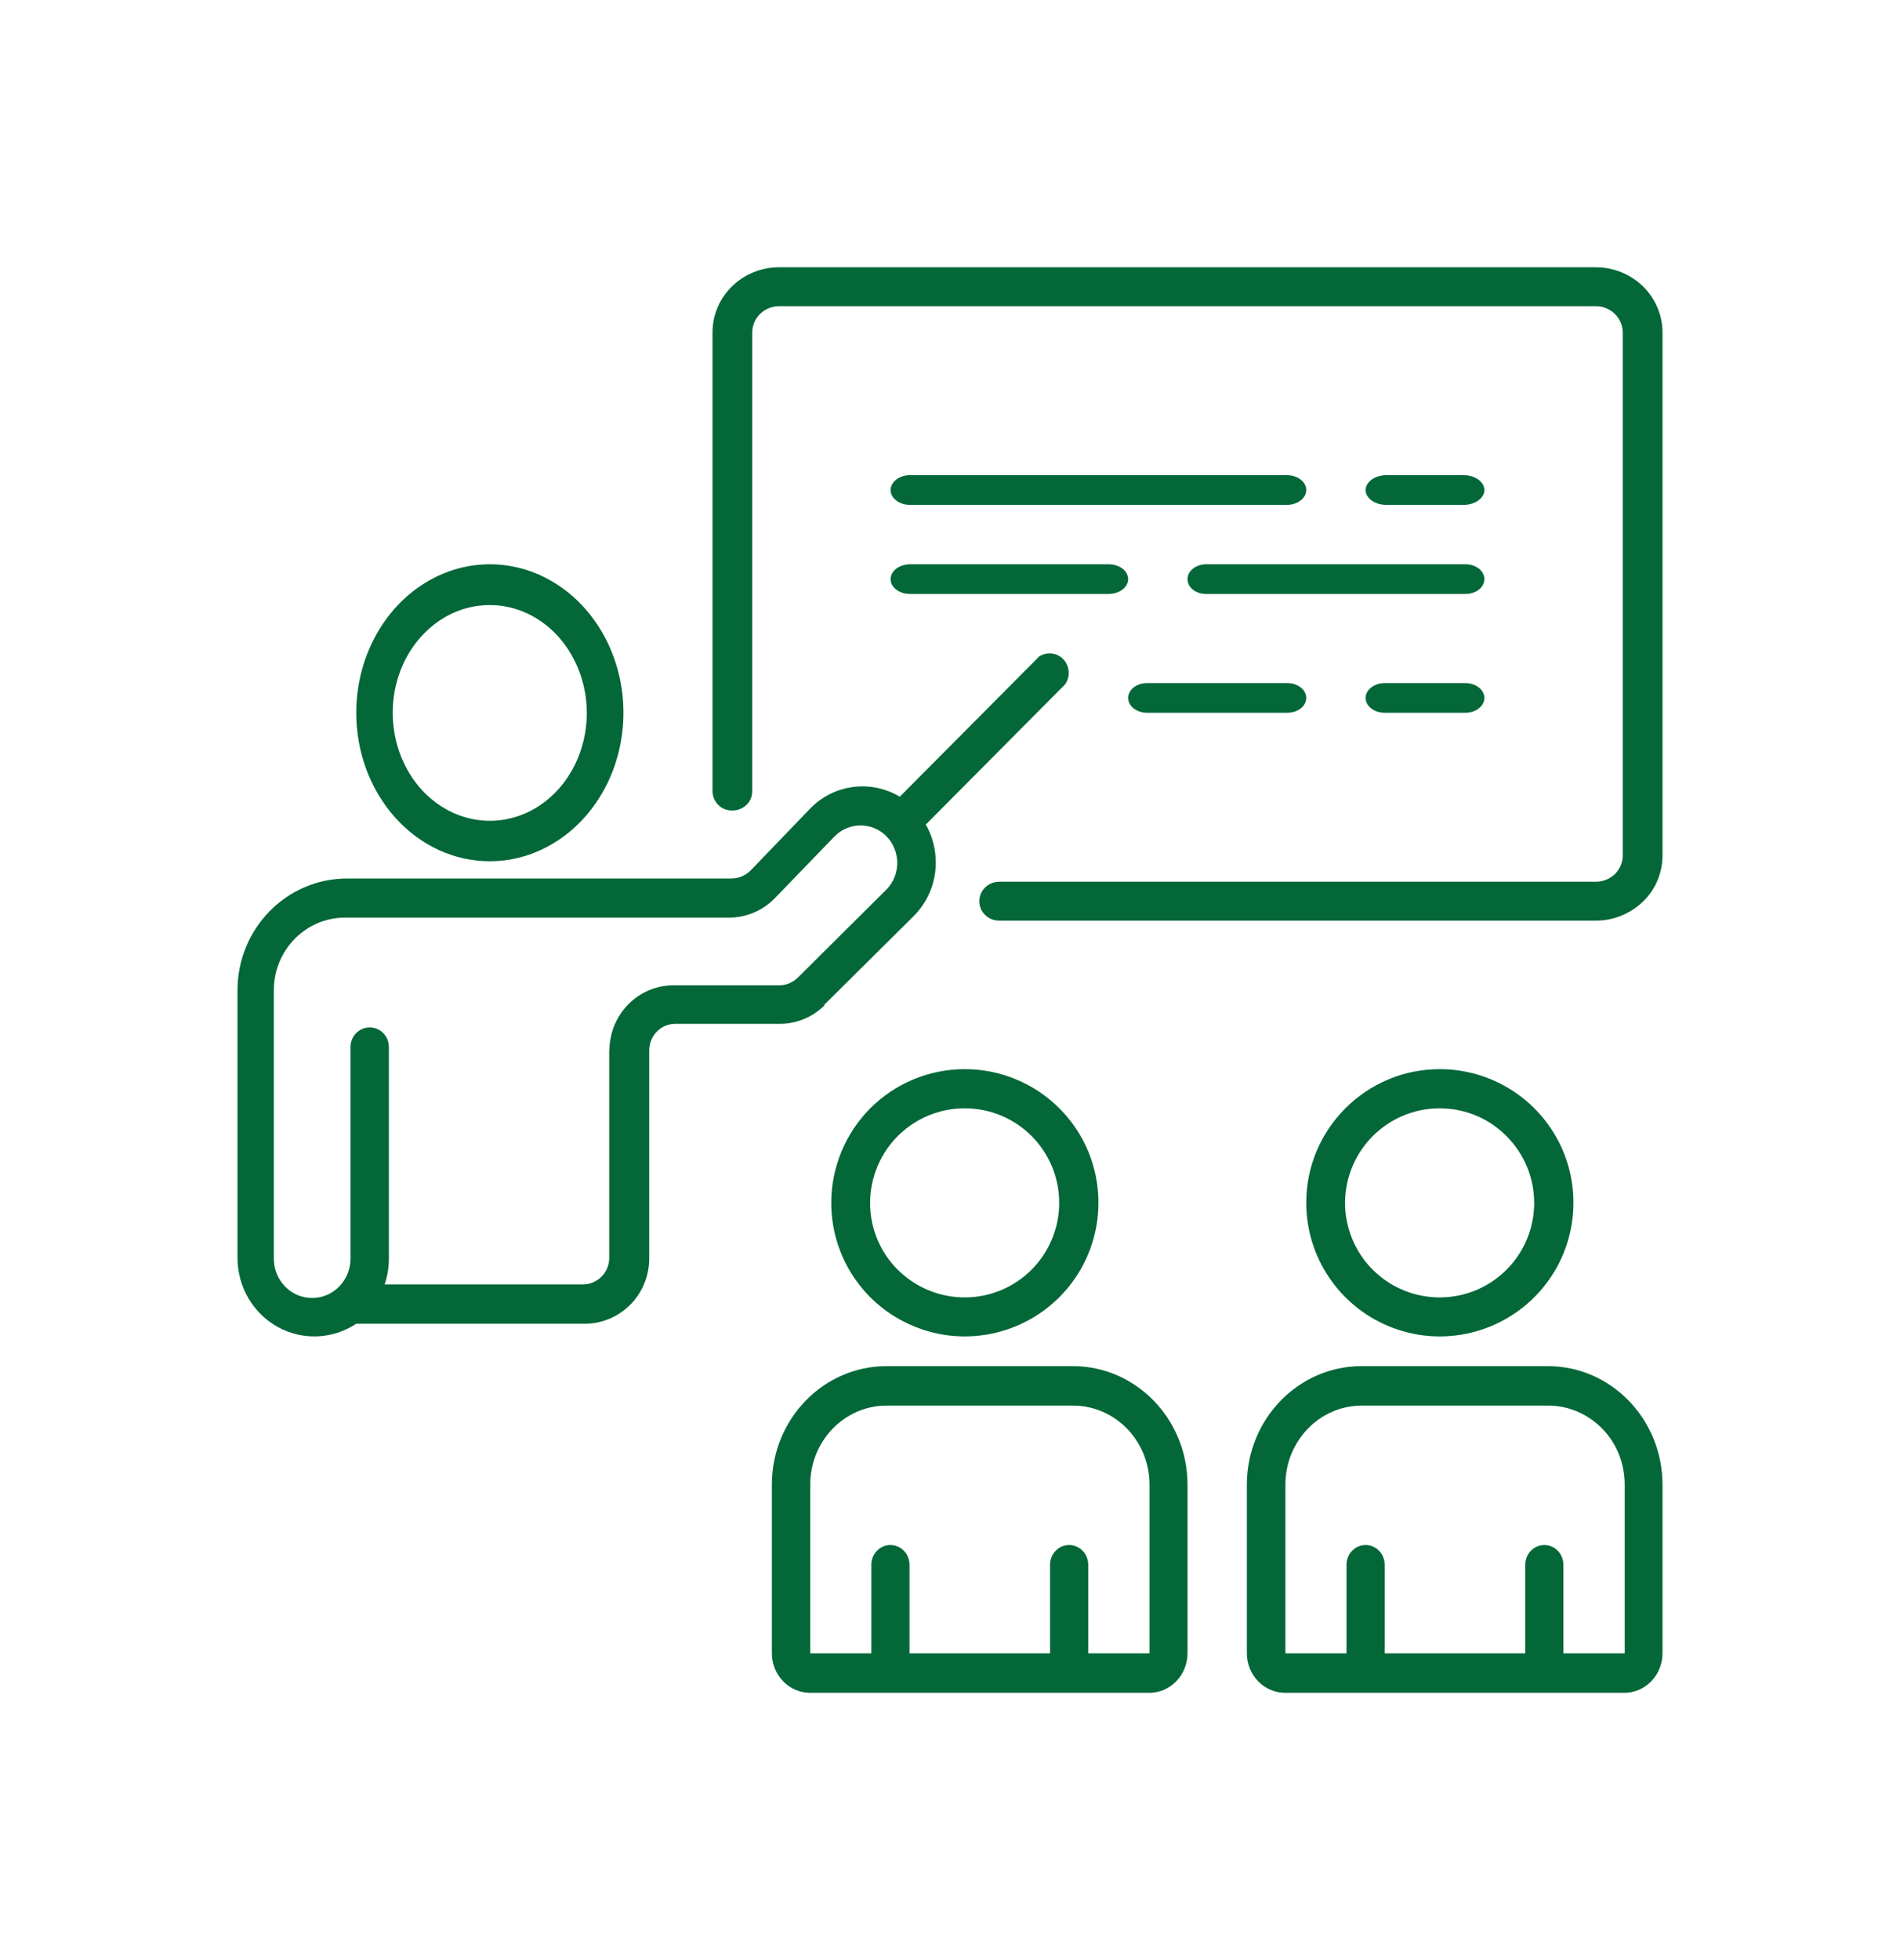 <svg width="64" height="66" viewBox="0 0 64 66" fill="none" xmlns="http://www.w3.org/2000/svg">
<path d="M16.497 29C18.317 29 19.959 27.779 20.657 25.914C21.354 24.043 20.97 21.896 19.682 20.465C18.393 19.034 16.461 18.607 14.777 19.381C13.099 20.156 12 21.975 12 24.004C12 25.33 12.473 26.597 13.318 27.536C14.163 28.475 15.303 29 16.497 29ZM16.497 20.373C17.82 20.373 19.008 21.259 19.516 22.618C20.024 23.977 19.741 25.54 18.807 26.577C17.873 27.615 16.467 27.923 15.244 27.359C14.021 26.794 13.229 25.468 13.229 23.997C13.229 21.995 14.694 20.373 16.497 20.373Z" fill="#036738"/>
<path d="M28 40.502C28 42.32 29.092 43.962 30.778 44.656C32.458 45.357 34.397 44.965 35.685 43.677C36.973 42.389 37.352 40.451 36.657 38.772C35.956 37.092 34.315 36 32.496 36C31.302 36 30.16 36.474 29.313 37.319C28.474 38.166 28 39.308 28 40.502ZM35.678 40.502C35.678 41.79 34.902 42.951 33.715 43.444C32.528 43.936 31.157 43.665 30.242 42.756C29.326 41.846 29.061 40.476 29.553 39.283C30.046 38.096 31.208 37.319 32.496 37.319C34.258 37.319 35.678 38.746 35.678 40.502Z" fill="#036738"/>
<path d="M27.763 33.835L30.763 30.86C31.247 30.385 31.521 29.733 31.521 29.049C31.521 28.599 31.409 28.156 31.185 27.764L35.874 23.047C36.061 22.794 36.036 22.439 35.825 22.205C35.614 21.977 35.266 21.933 35.005 22.104L30.309 26.827C29.322 26.238 28.067 26.409 27.272 27.245L25.279 29.315C25.105 29.486 24.875 29.581 24.633 29.581H11.695C9.652 29.581 8 31.265 8 33.348V42.388C8.012 43.351 8.534 44.231 9.366 44.687C10.199 45.142 11.205 45.098 12 44.573H19.701C20.279 44.573 20.826 44.338 21.235 43.927C21.645 43.515 21.869 42.952 21.869 42.369V35.367C21.869 34.88 22.248 34.487 22.726 34.475H26.291C26.844 34.468 27.378 34.247 27.776 33.848L27.763 33.835ZM20.521 35.348V42.357C20.521 42.844 20.13 43.243 19.645 43.249H12.956C13.05 42.971 13.099 42.68 13.099 42.382V35.253C13.099 34.886 12.807 34.595 12.453 34.595C12.099 34.595 11.807 34.886 11.807 35.253V42.382C11.807 43.11 11.23 43.705 10.515 43.705C9.801 43.705 9.224 43.117 9.224 42.382V33.341C9.224 31.993 10.298 30.898 11.621 30.898H24.558C25.142 30.898 25.701 30.657 26.105 30.239L28.105 28.169C28.583 27.675 29.372 27.669 29.856 28.156C30.341 28.644 30.347 29.448 29.869 29.942L26.869 32.924C26.701 33.082 26.484 33.177 26.26 33.177H22.714C21.515 33.164 20.54 34.139 20.527 35.361L20.521 35.348Z" fill="#036738"/>
<path d="M24.669 27.291C24.849 27.291 25.016 27.222 25.145 27.102C25.274 26.983 25.338 26.813 25.338 26.637V11.197C25.338 10.706 25.743 10.31 26.245 10.31H53.755C54.257 10.31 54.656 10.706 54.662 11.197V28.802C54.662 29.042 54.566 29.262 54.398 29.432C54.225 29.596 54 29.69 53.755 29.69H33.655C33.288 29.69 32.986 29.986 32.986 30.345C32.986 30.704 33.282 31 33.655 31H53.755C54.353 31 54.919 30.767 55.344 30.358C55.768 29.948 56 29.388 56 28.802V11.197C56 10.612 55.762 10.058 55.344 9.642C54.919 9.233 54.353 9 53.755 9H26.245C25.003 9 24 9.982 24 11.197V26.637C24 26.813 24.071 26.977 24.193 27.102C24.315 27.228 24.489 27.291 24.663 27.291H24.669Z" fill="#036738"/>
<path d="M49.303 17C49.685 17 50 16.774 50 16.5C50 16.226 49.685 16 49.303 16H46.697C46.315 16 46 16.226 46 16.5C46 16.774 46.308 17 46.697 17H49.303Z" fill="#036738"/>
<path d="M43.35 16H30.65C30.294 16 30 16.226 30 16.5C30 16.774 30.288 17 30.65 17H43.35C43.706 17 44 16.774 44 16.5C44 16.226 43.712 16 43.35 16Z" fill="#036738"/>
<path d="M40 19.5C40 19.635 40.067 19.76 40.183 19.856C40.304 19.952 40.463 20 40.633 20H49.367C49.714 20 50 19.779 50 19.5C50 19.221 49.714 19 49.367 19H40.633C40.286 19 40 19.221 40 19.5Z" fill="#036738"/>
<path d="M30.658 20H37.342C37.703 20 38 19.779 38 19.5C38 19.221 37.709 19 37.342 19H30.658C30.297 19 30 19.221 30 19.5C30 19.779 30.291 20 30.658 20Z" fill="#036738"/>
<path d="M49.36 23H46.64C46.289 23 46 23.226 46 23.5C46 23.774 46.283 24 46.64 24H49.36C49.711 24 50 23.774 50 23.5C50 23.226 49.711 23 49.36 23Z" fill="#036738"/>
<path d="M38.638 23C38.282 23 38 23.226 38 23.5C38 23.774 38.282 24 38.638 24H43.362C43.718 24 44 23.774 44 23.5C44 23.226 43.718 23 43.362 23H38.638Z" fill="#036738"/>
<path d="M36.143 46H29.863C27.731 46 26 47.789 26 49.992V55.671C26 56.023 26.136 56.361 26.377 56.61C26.618 56.859 26.946 57 27.286 57H38.714C39.054 57 39.382 56.859 39.623 56.61C39.864 56.361 40 56.023 40 55.671V49.992C40 47.789 38.269 46 36.137 46H36.143ZM36.656 55.671V52.688C36.656 52.324 36.372 52.024 36.013 52.024C35.655 52.024 35.37 52.324 35.37 52.688V55.671H30.636V52.688C30.636 52.324 30.351 52.024 29.993 52.024C29.634 52.024 29.35 52.324 29.35 52.688V55.671H27.292V49.992C27.292 48.523 28.442 47.329 29.863 47.329H36.143C36.829 47.329 37.484 47.61 37.966 48.108C38.449 48.606 38.721 49.283 38.721 49.992V55.671H36.656Z" fill="#036738"/>
<path d="M44 40.502C44 42.32 45.099 43.962 46.778 44.656C48.458 45.357 50.397 44.965 51.685 43.677C52.973 42.389 53.352 40.451 52.657 38.772C51.956 37.092 50.315 36 48.496 36C46.014 36 44 38.02 44 40.495V40.502ZM51.678 40.502C51.678 41.79 50.902 42.951 49.715 43.444C48.521 43.936 47.157 43.665 46.242 42.756C45.332 41.846 45.054 40.476 45.553 39.283C46.046 38.096 47.208 37.319 48.496 37.319C49.342 37.319 50.15 37.654 50.744 38.254C51.344 38.854 51.678 39.662 51.678 40.508V40.502Z" fill="#036738"/>
<path d="M52.143 46H45.863C43.731 46 42 47.789 42 49.992V55.671C42 56.023 42.136 56.361 42.377 56.61C42.618 56.859 42.946 57 43.286 57H54.714C55.054 57 55.382 56.859 55.623 56.61C55.864 56.361 56 56.023 56 55.671V49.992C56 47.789 54.269 46 52.137 46H52.143ZM52.662 55.671V52.688C52.662 52.324 52.378 52.024 52.019 52.024C51.661 52.024 51.377 52.324 51.377 52.688V55.671H46.642V52.688C46.642 52.324 46.358 52.024 45.999 52.024C45.641 52.024 45.356 52.324 45.356 52.688V55.671H43.298V49.992C43.298 48.523 44.448 47.329 45.869 47.329H52.149C52.835 47.329 53.484 47.61 53.973 48.108C54.461 48.606 54.727 49.283 54.727 49.992V55.671H52.662Z" fill="#036738"/>
</svg>
